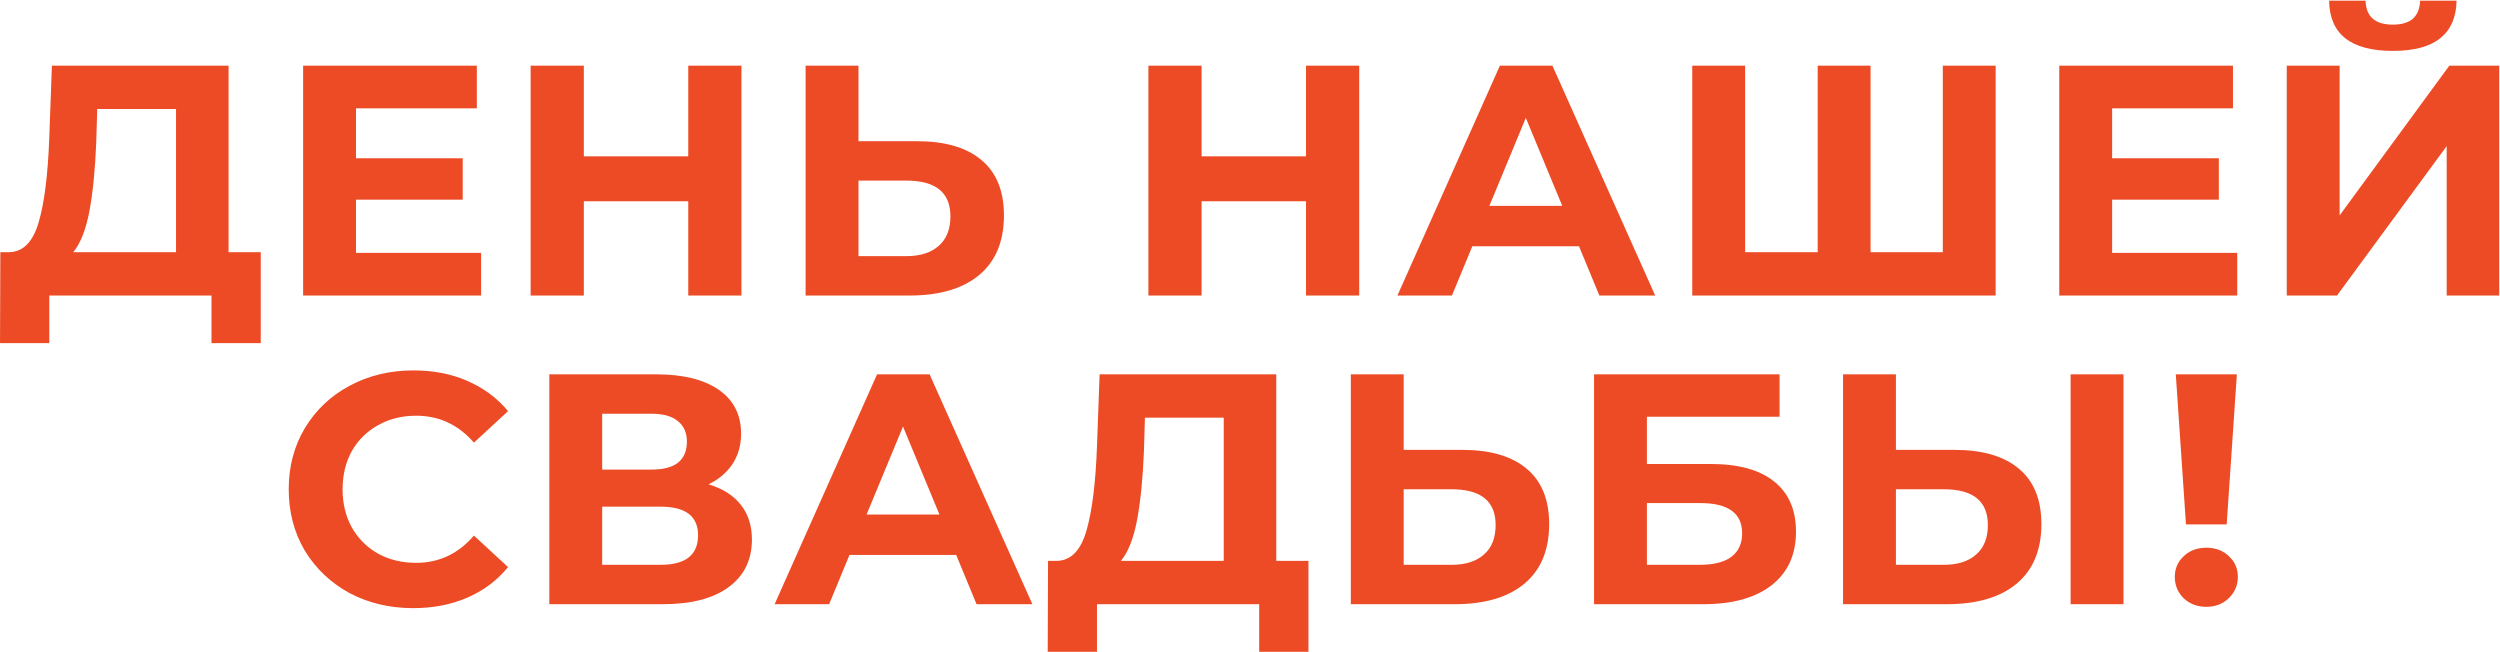 <?xml version="1.0" encoding="UTF-8"?> <svg xmlns="http://www.w3.org/2000/svg" width="2284" height="596" viewBox="0 0 2284 596" fill="none"><path d="M238.22 230.4V313.5H193.22V270H45.02V313.5H0.02L0.32 230.4H8.72C21.32 230 30.22 220.8 35.419 202.8C40.62 184.8 43.819 159.1 45.02 125.7L47.419 60H208.82V230.4H238.22ZM87.919 130.2C86.919 155.2 84.82 176.2 81.62 193.2C78.419 210 73.519 222.4 66.919 230.4H160.82V99.6H88.82L87.919 130.2ZM439.536 231V270H276.936V60H435.636V99H325.236V144.6H422.736V182.4H325.236V231H439.536ZM677.391 60V270H628.791V183.9H533.391V270H484.791V60H533.391V142.8H628.791V60H677.391ZM837.706 129C863.306 129 882.906 134.7 896.506 146.1C910.306 157.5 917.206 174.4 917.206 196.8C917.206 220.6 909.606 238.8 894.406 251.4C879.406 263.8 858.206 270 830.806 270H736.006V60H784.306V129H837.706ZM828.106 234C840.706 234 850.506 230.9 857.506 224.7C864.706 218.5 868.306 209.5 868.306 197.7C868.306 175.9 854.906 165 828.106 165H784.306V234H828.106ZM1241.78 60V270H1193.18V183.9H1097.78V270H1049.18V60H1097.78V142.8H1193.18V60H1241.78ZM1442.59 225H1345.09L1326.49 270H1276.69L1370.29 60H1418.29L1512.19 270H1461.19L1442.59 225ZM1427.29 188.1L1393.99 107.7L1360.69 188.1H1427.29ZM1823.24 60V270H1546.04V60H1594.34V230.4H1660.64V60H1708.94V230.4H1774.94V60H1823.24ZM2043.94 231V270H1881.34V60H2040.04V99H1929.64V144.6H2027.14V182.4H1929.64V231H2043.94ZM2089.19 60H2137.49V196.8L2237.69 60H2283.29V270H2235.29V133.5L2135.09 270H2089.19V60ZM2186.09 46.5C2147.69 46.5 2128.29 31.2 2127.89 0.6H2161.19C2161.59 15.2 2169.89 22.5 2186.09 22.5C2194.09 22.5 2200.19 20.7 2204.39 17.1C2208.59 13.3 2210.79 7.8 2210.99 0.6H2244.29C2244.09 15.6 2239.19 27 2229.59 34.8C2219.99 42.6 2205.49 46.5 2186.09 46.5ZM377.478 555.6C356.078 555.6 336.678 551 319.278 541.8C302.078 532.4 288.478 519.5 278.478 503.1C268.678 486.5 263.778 467.8 263.778 447C263.778 426.2 268.678 407.6 278.478 391.2C288.478 374.6 302.078 361.7 319.278 352.5C336.678 343.1 356.178 338.4 377.778 338.4C395.978 338.4 412.378 341.6 426.978 348C441.778 354.4 454.178 363.6 464.178 375.6L432.978 404.4C418.778 388 401.178 379.8 380.178 379.8C367.178 379.8 355.578 382.7 345.378 388.5C335.178 394.1 327.178 402 321.378 412.2C315.778 422.4 312.978 434 312.978 447C312.978 460 315.778 471.6 321.378 481.8C327.178 492 335.178 500 345.378 505.8C355.578 511.4 367.178 514.2 380.178 514.2C401.178 514.2 418.778 505.9 432.978 489.3L464.178 518.1C454.178 530.3 441.778 539.6 426.978 546C412.178 552.4 395.678 555.6 377.478 555.6ZM647.354 442.5C660.154 446.3 669.954 452.5 676.754 461.1C683.554 469.7 686.954 480.3 686.954 492.9C686.954 511.5 679.854 526 665.654 536.4C651.654 546.8 631.554 552 605.354 552H501.854V342H599.654C624.054 342 643.054 346.7 656.654 356.1C670.254 365.5 677.054 378.9 677.054 396.3C677.054 406.7 674.454 415.9 669.254 423.9C664.054 431.7 656.754 437.9 647.354 442.5ZM550.154 429H595.454C606.054 429 614.054 426.9 619.454 422.7C624.854 418.3 627.554 411.9 627.554 403.5C627.554 395.3 624.754 389 619.154 384.6C613.754 380.2 605.854 378 595.454 378H550.154V429ZM603.554 516C626.354 516 637.754 507 637.754 489C637.754 471.6 626.354 462.9 603.554 462.9H550.154V516H603.554ZM873.589 507H776.089L757.489 552H707.689L801.289 342H849.289L943.189 552H892.189L873.589 507ZM858.289 470.1L824.989 389.7L791.689 470.1H858.289ZM1195.4 512.4V595.5H1150.4V552H1002.2V595.5H957.195L957.495 512.4H965.895C978.495 512 987.395 502.8 992.595 484.8C997.795 466.8 1001 441.1 1002.2 407.7L1004.6 342H1166V512.4H1195.4ZM1045.1 412.2C1044.1 437.2 1042 458.2 1038.8 475.2C1035.6 492 1030.7 504.4 1024.1 512.4H1118V381.6H1046L1045.1 412.2ZM1335.81 411C1361.41 411 1381.01 416.7 1394.61 428.1C1408.41 439.5 1415.31 456.4 1415.31 478.8C1415.31 502.6 1407.71 520.8 1392.51 533.4C1377.51 545.8 1356.31 552 1328.91 552H1234.11V342H1282.41V411H1335.81ZM1326.21 516C1338.81 516 1348.61 512.9 1355.61 506.7C1362.81 500.5 1366.41 491.5 1366.41 479.7C1366.41 457.9 1353.01 447 1326.21 447H1282.41V516H1326.21ZM1456.32 342H1625.82V380.7H1504.62V423.9H1562.82C1588.22 423.9 1607.52 429.2 1620.72 439.8C1634.12 450.4 1640.82 465.7 1640.82 485.7C1640.82 506.7 1633.42 523 1618.62 534.6C1603.82 546.2 1582.92 552 1555.92 552H1456.32V342ZM1553.22 516C1565.62 516 1575.12 513.6 1581.72 508.8C1588.32 503.8 1591.62 496.6 1591.62 487.2C1591.62 468.8 1578.82 459.6 1553.22 459.6H1504.62V516H1553.22ZM1785.51 411C1811.11 411 1830.71 416.7 1844.31 428.1C1858.11 439.5 1865.01 456.4 1865.01 478.8C1865.01 502.6 1857.41 520.8 1842.21 533.4C1827.21 545.8 1806.01 552 1778.61 552H1683.81V342H1732.11V411H1785.51ZM1775.91 516C1788.51 516 1798.31 512.9 1805.31 506.7C1812.51 500.5 1816.11 491.5 1816.11 479.7C1816.11 457.9 1802.71 447 1775.91 447H1732.11V516H1775.91ZM1891.71 342H1940.01V552H1891.71V342ZM1987.8 342H2043.6L2034.3 479.1H1997.1L1987.8 342ZM2015.7 554.4C2007.5 554.4 2000.6 551.8 1995 546.6C1989.6 541.2 1986.9 534.7 1986.9 527.1C1986.9 519.5 1989.6 513.2 1995 508.2C2000.4 503 2007.3 500.4 2015.7 500.4C2024.1 500.4 2031 503 2036.4 508.2C2041.8 513.2 2044.5 519.5 2044.5 527.1C2044.5 534.7 2041.7 541.2 2036.1 546.6C2030.7 551.8 2023.9 554.4 2015.7 554.4Z" fill="#ED4B25"></path></svg> 